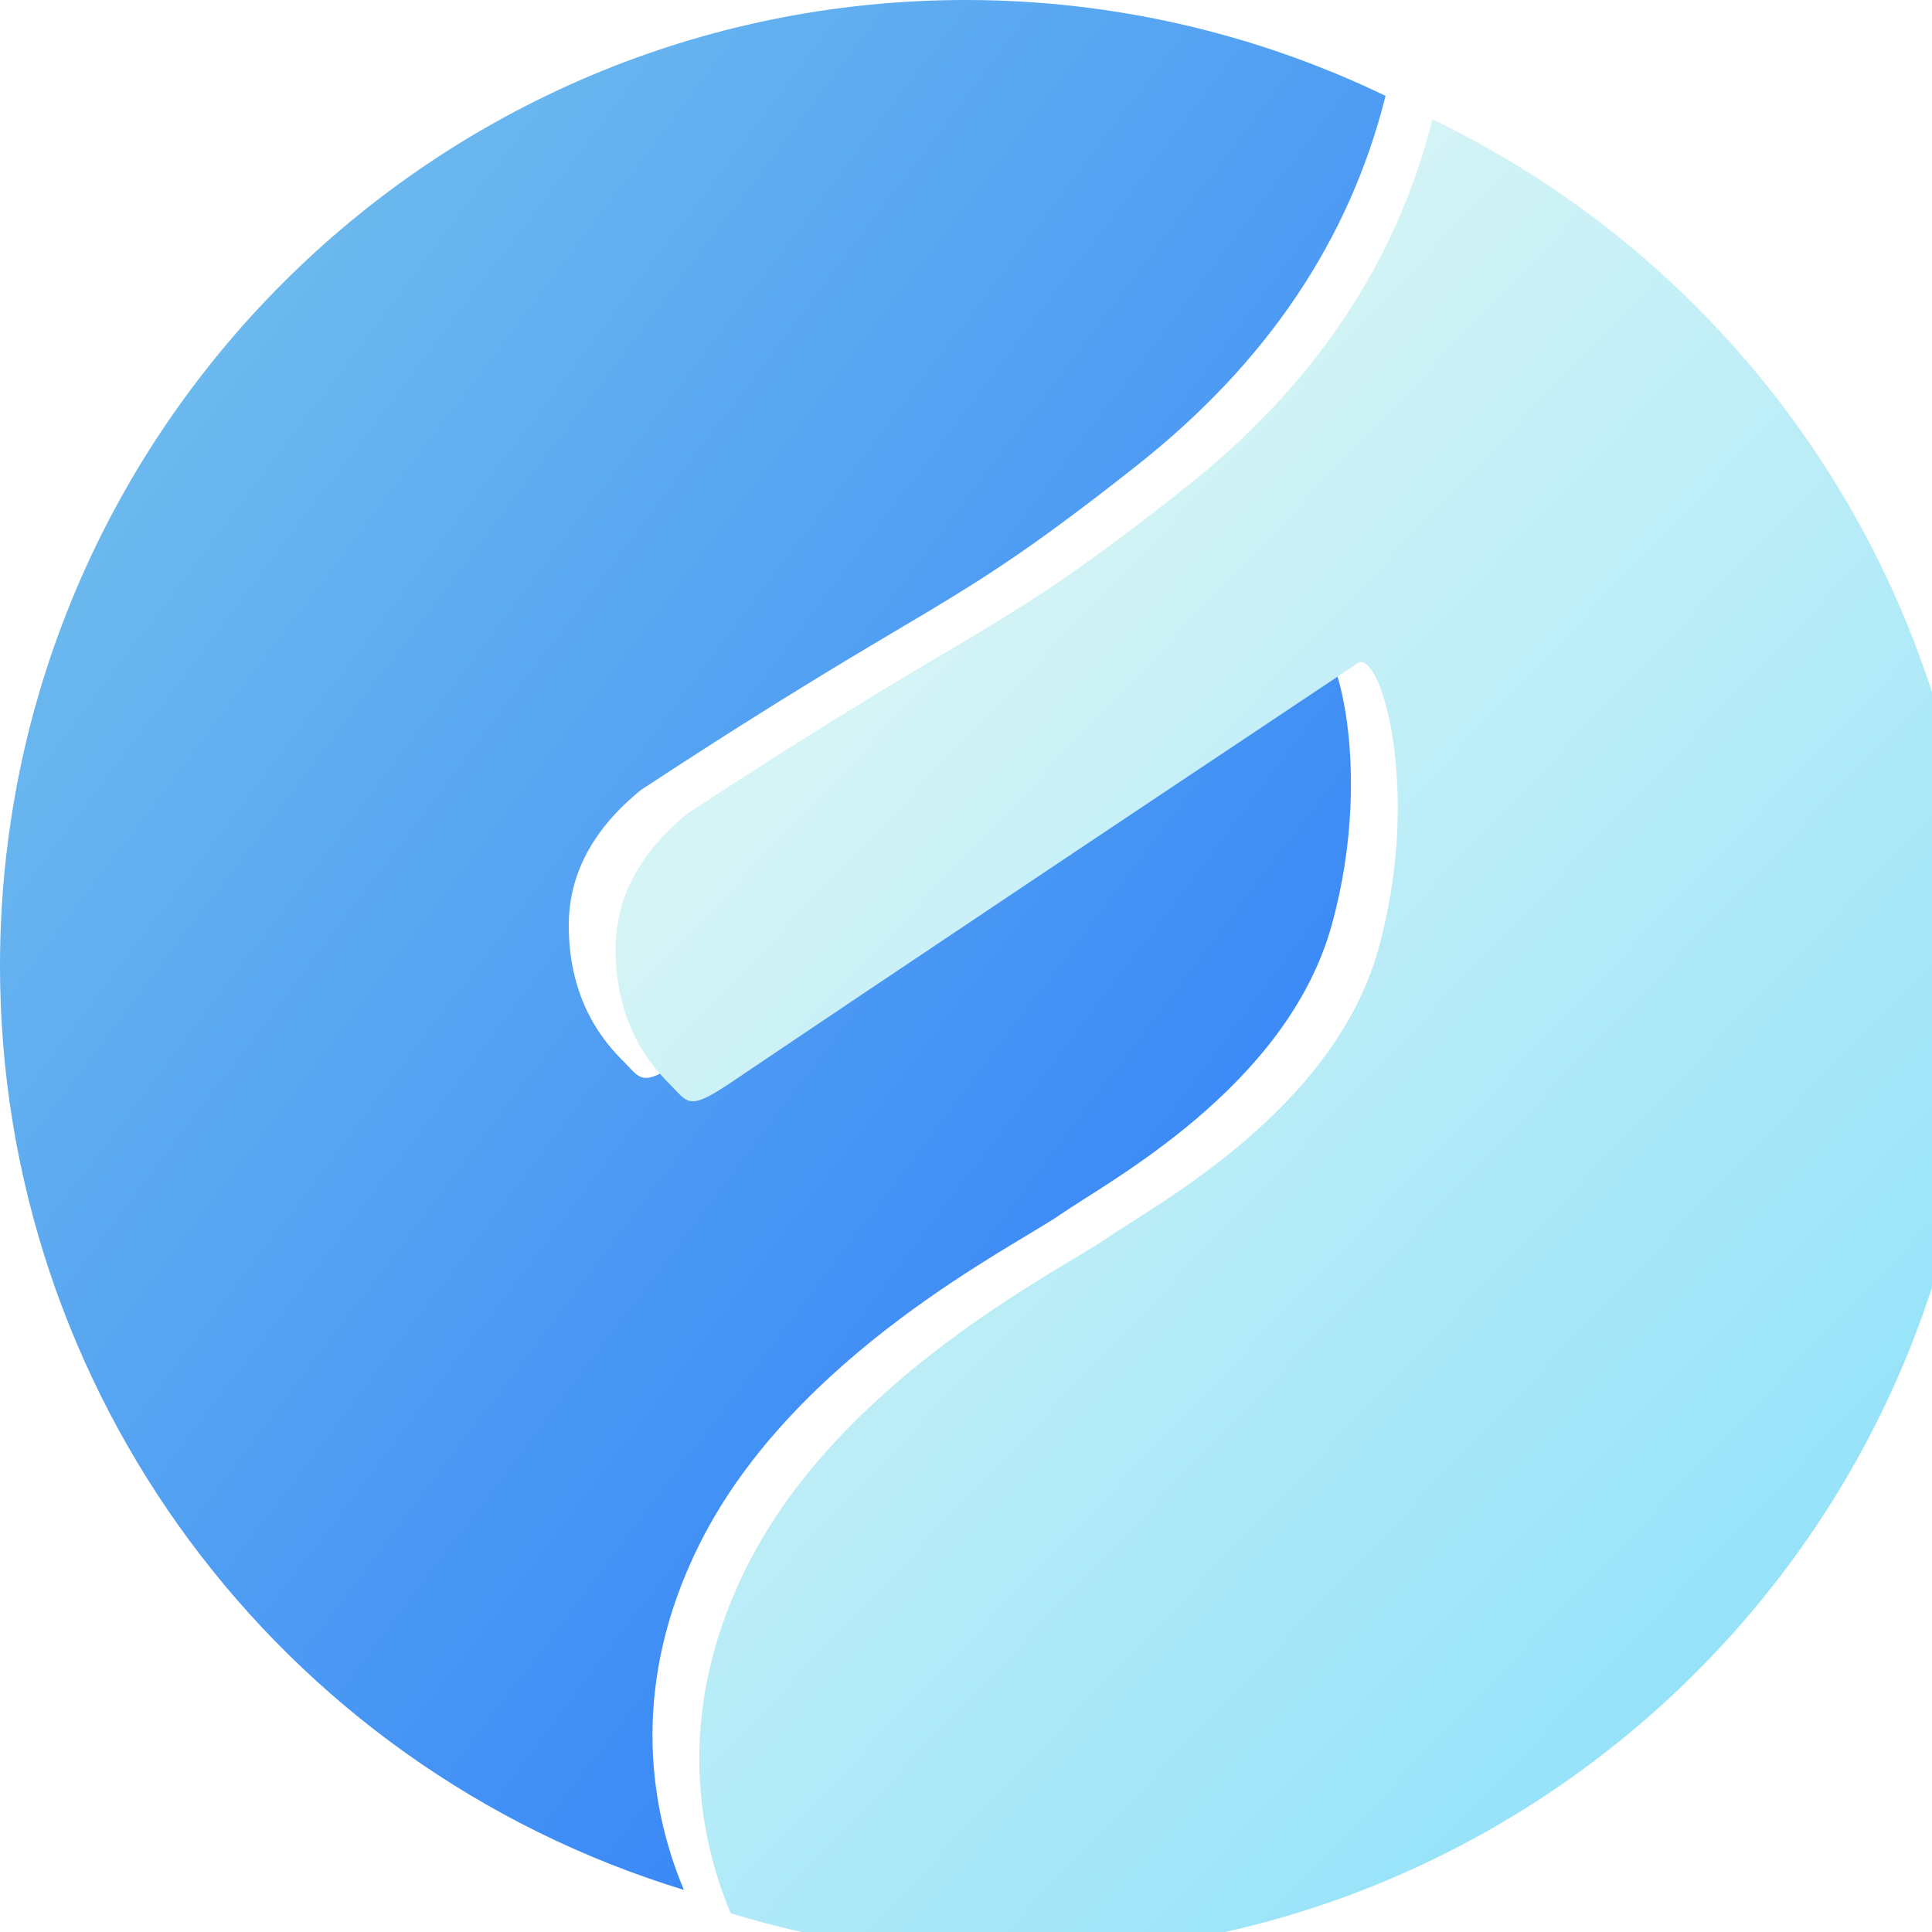 <svg width="330" height="330" viewBox="0 0 330 330" fill="none" xmlns="http://www.w3.org/2000/svg">
<path fill-rule="evenodd" clip-rule="evenodd" d="M236.664 16.376C214.312 5.597 189.816 0 165 0C73.873 0 0 73.873 0 165C0 237.564 47.409 301.612 116.81 322.806C110.595 308.022 107.824 287.061 119.509 263.691C135.701 231.308 173.481 212.803 181.192 207.406C188.902 202.009 219.743 185.817 227.453 158.06C235.163 130.303 227.453 105.631 223.598 109.486C133.388 169.626 123.364 176.565 116.425 181.191C109.486 185.817 109.486 184.275 106.402 181.191C103.318 178.107 97.15 171.168 97.15 158.06C97.15 149.322 101.262 141.612 109.486 134.93C161.145 101.004 161.145 105.631 194.299 79.416C216.402 61.939 230.523 40.926 236.664 16.376Z" fill="url(#paint0_linear_1508_6741)"/>
<g filter="url(#filter0_i_1508_6741)">
<path fill-rule="evenodd" clip-rule="evenodd" d="M165 330C256.126 330 330 256.127 330 165C330 101.649 293.729 43.891 236.664 16.376C230.524 40.926 216.402 61.939 194.299 79.416C161.145 105.631 161.145 101.005 109.486 134.93C101.262 141.612 97.149 149.322 97.149 158.061C97.149 171.169 103.318 178.108 106.402 181.192C106.753 181.542 107.064 181.874 107.349 182.178C109.576 184.546 110.275 185.291 116.425 181.192C123.364 176.566 133.388 169.626 223.598 109.486C227.453 105.631 235.163 130.304 227.453 158.061C219.743 185.818 188.902 202.01 181.191 207.407C173.481 212.804 135.701 231.309 119.509 263.692C107.824 287.062 110.595 308.021 116.81 322.805C132.429 327.575 148.669 330 165 330Z" fill="url(#paint1_linear_1508_6741)"/>
</g>
<defs>
<filter id="filter0_i_1508_6741" x="97.149" y="16.376" width="232.851" height="313.625" filterUnits="userSpaceOnUse" color-interpolation-filters="sRGB">
<feFlood flood-opacity="0" result="BackgroundImageFix"/>
<feBlend mode="normal" in="SourceGraphic" in2="BackgroundImageFix" result="shape"/>
<feColorMatrix in="SourceAlpha" type="matrix" values="0 0 0 0 0 0 0 0 0 0 0 0 0 0 0 0 0 0 127 0" result="hardAlpha"/>
<feOffset dx="8" dy="4"/>
<feComposite in2="hardAlpha" operator="arithmetic" k2="-1" k3="1"/>
<feColorMatrix type="matrix" values="0 0 0 0 0.027 0 0 0 0 0.286 0 0 0 0 0.969 0 0 0 0.2 0"/>
<feBlend mode="normal" in2="shape" result="effect1_innerShadow_1508_6741"/>
</filter>
<linearGradient id="paint0_linear_1508_6741" x1="22.585" y1="69.378" x2="263.893" y2="252.015" gradientUnits="userSpaceOnUse">
<stop stop-color="#6DBAEE"/>
<stop offset="1" stop-color="#2A79F9"/>
</linearGradient>
<linearGradient id="paint1_linear_1508_6741" x1="139.906" y1="111.856" x2="340.863" y2="303.612" gradientUnits="userSpaceOnUse">
<stop stop-color="#D5F4F6"/>
<stop offset="1" stop-color="#85DEFA"/>
</linearGradient>
</defs>
</svg>
